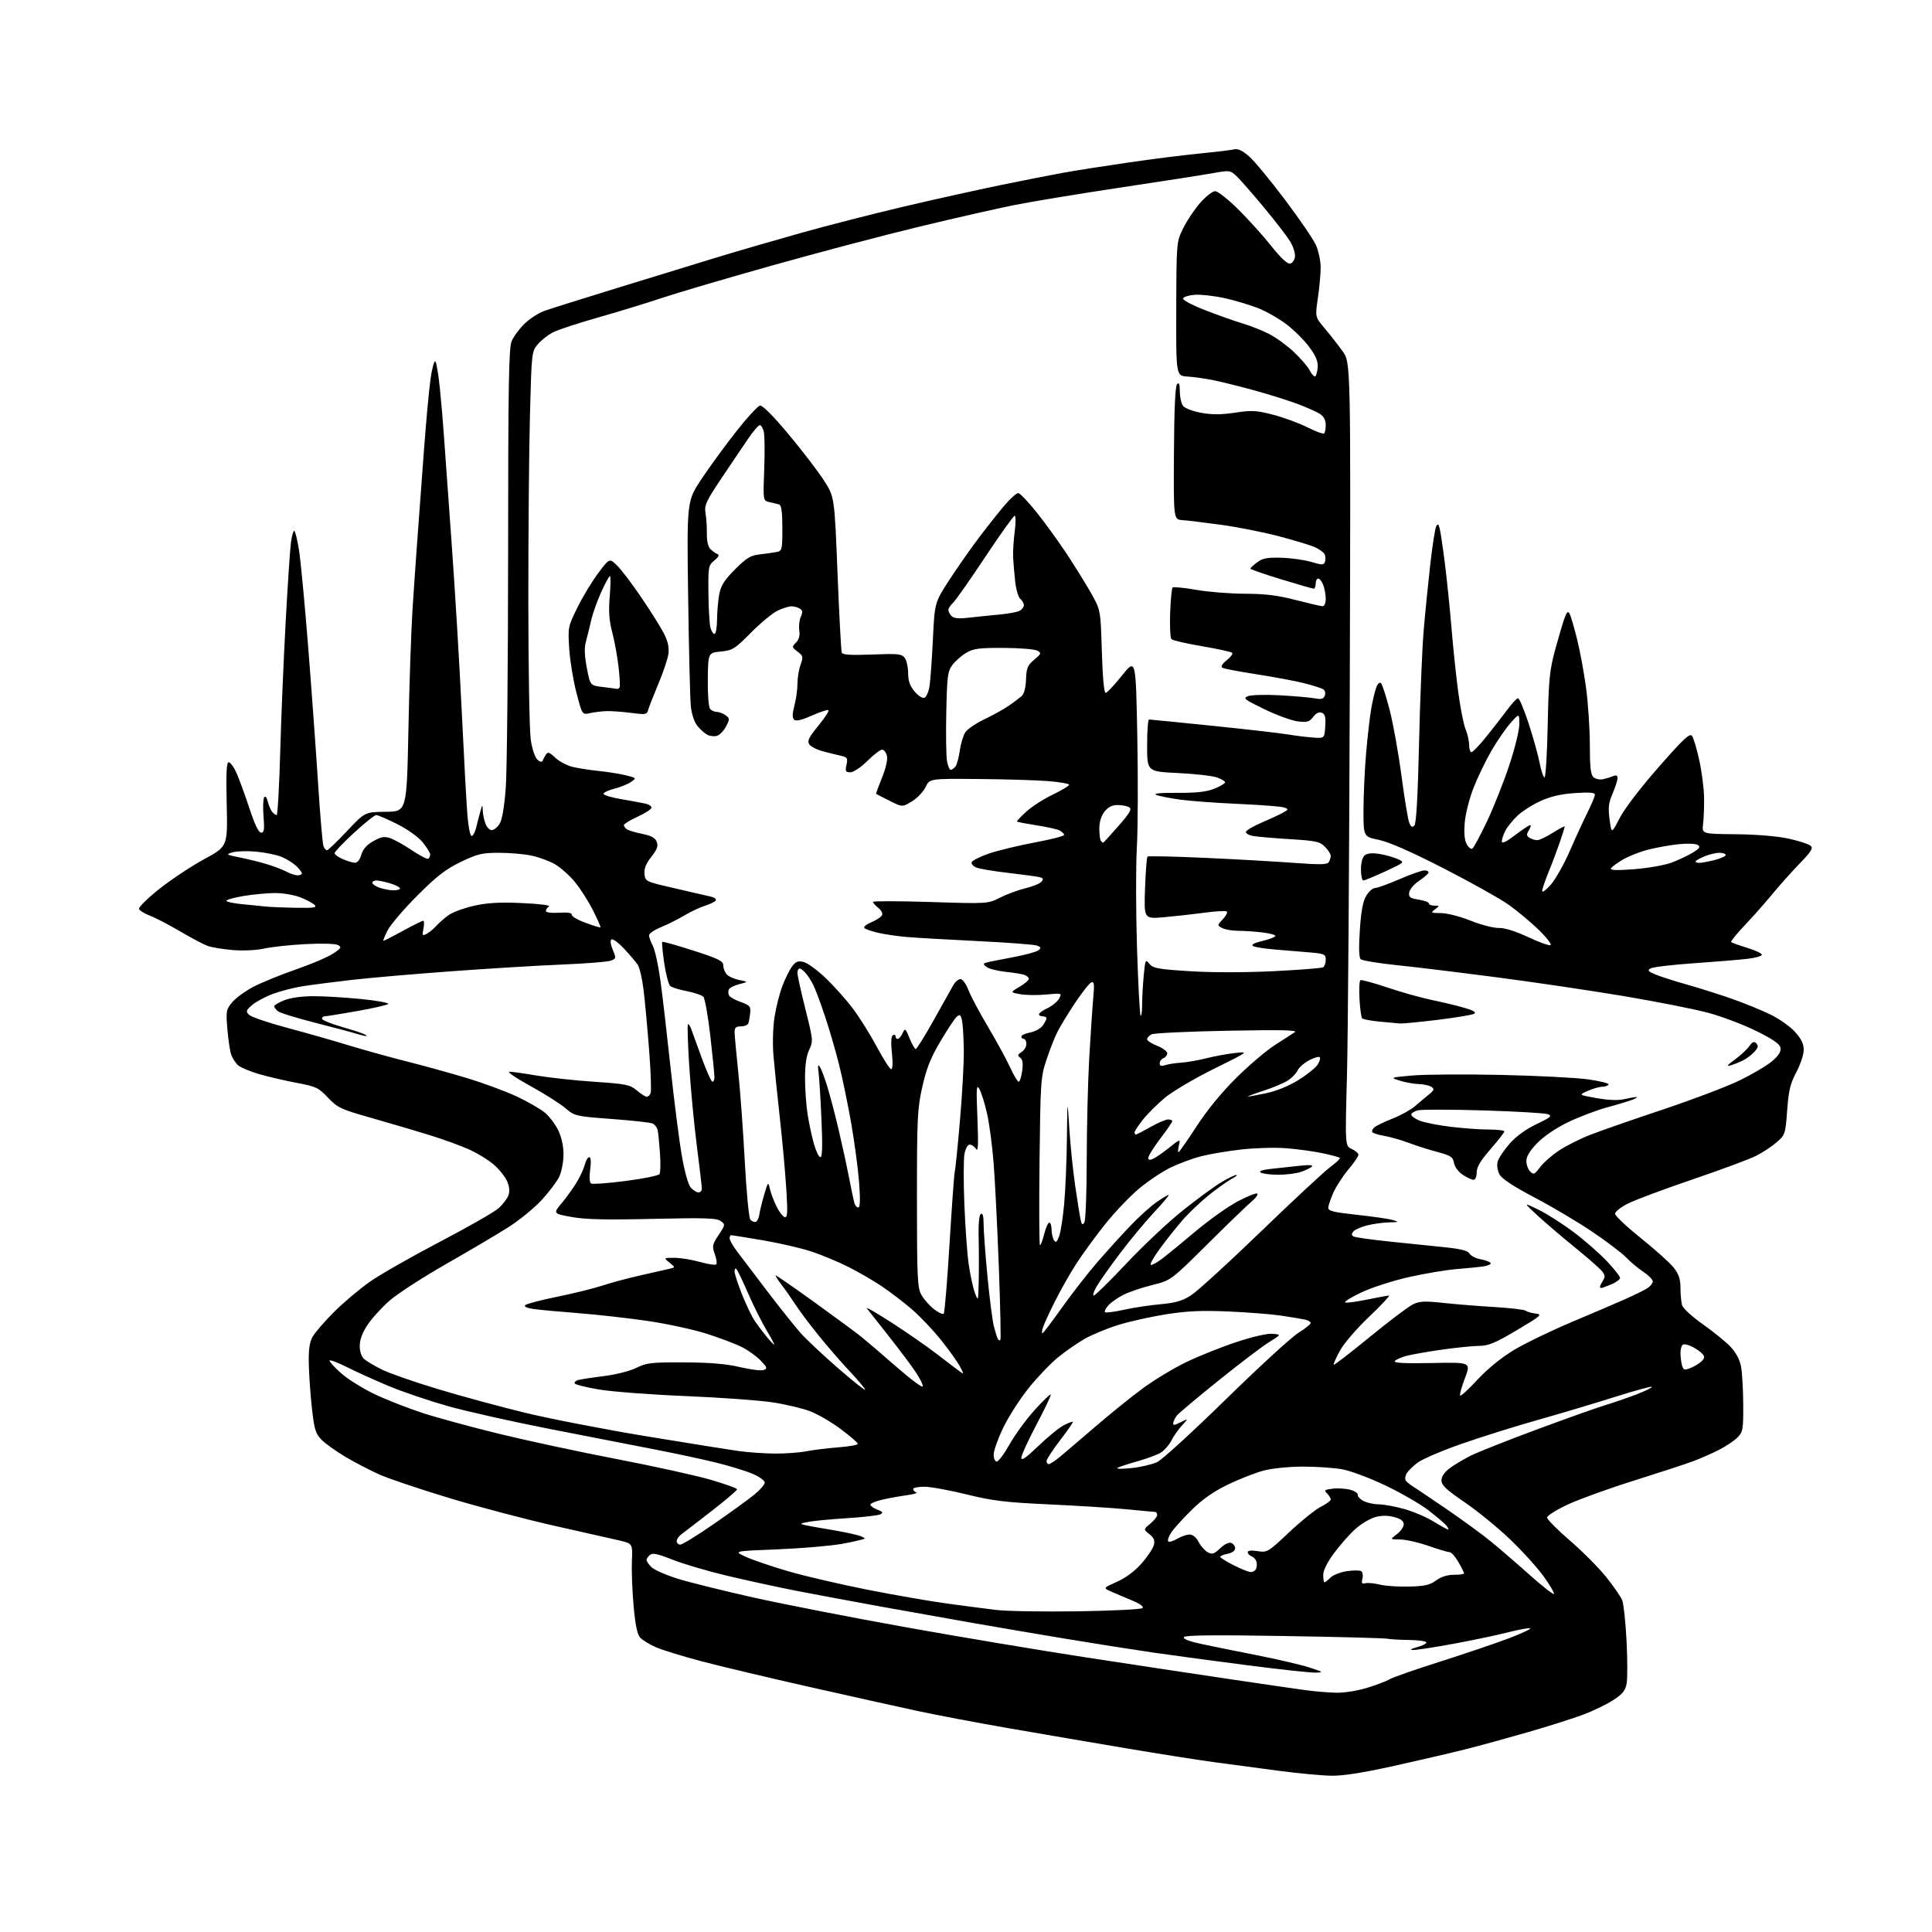 <?xml version="1.0" encoding="UTF-8" standalone="no"?>
<svg 
  version="1.1" 
  xmlns="http://www.w3.org/2000/svg" 
  xmlns:xlink="http://www.w3.org/1999/xlink" 
  xmlns:svg="http://www.w3.org/2000/svg"
  xmlns:rdf="http://www.w3.org/1999/02/22-rdf-syntax-ns#"
  xmlns:cc="http://creativecommons.org/ns#"
  xmlns:dc="http://purl.org/dc/elements/1.1/"
  viewBox="0 0 768 768"
  width="768"
  height="768"
>
<style>svg {background-color: white; }</style>"
<path stroke="none" fill="black" fill-rule="evenodd" d="M529.26,705.88C525.54,705.82 516.20,704.95 508.50,703.94C500.80,702.93 489.10,701.37 482.50,700.47C475.90,699.57 460.15,697.09 447.50,694.95C434.85,692.82 414.15,689.28 401.50,687.09C388.85,684.90 372.20,681.75 364.50,680.09C356.80,678.43 337.45,674.12 321.50,670.52C305.55,666.92 286.47,662.38 279.09,660.44C271.72,658.51 263.54,656.00 260.91,654.87C258.29,653.74 255.40,651.99 254.49,650.99C253.33,649.71 252.54,645.93 251.86,638.33C251.33,632.37 251.03,624.37 251.19,620.55C251.50,613.60 251.50,613.60 246.00,612.31C242.97,611.60 231.50,609.01 220.50,606.55C209.50,604.09 190.82,599.17 179.00,595.62C167.18,592.06 154.45,587.78 150.73,586.11C147.01,584.44 140.90,581.25 137.16,579.03C133.42,576.80 129.17,573.74 127.71,572.22C125.44,569.85 124.91,568.07 124.01,559.98C123.43,554.76 122.86,546.90 122.76,542.50C122.61,536.70 123.01,533.68 124.19,531.50C125.09,529.85 128.90,525.42 132.66,521.65C136.42,517.88 142.88,512.43 147.00,509.53C151.12,506.64 163.72,499.46 175.00,493.56C186.28,487.67 196.78,481.64 198.35,480.17C199.92,478.70 201.60,476.47 202.09,475.20C202.69,473.67 202.54,471.83 201.64,469.69C200.90,467.92 198.56,464.94 196.43,463.07C194.30,461.20 189.85,458.45 186.53,456.95C183.21,455.45 176.00,452.83 170.50,451.14C165.00,449.44 154.65,446.40 147.50,444.36C135.47,440.95 134.19,440.35 130.38,436.34C126.58,432.34 125.62,431.89 117.88,430.44C113.27,429.58 106.48,427.99 102.79,426.91C99.10,425.83 95.35,424.21 94.46,423.31C93.56,422.42 92.43,420.63 91.94,419.34C91.45,418.05 90.75,413.49 90.40,409.22C89.78,401.87 89.89,401.29 92.32,398.39C93.74,396.71 97.51,393.96 100.70,392.28C103.89,390.61 111.45,387.52 117.50,385.42C123.55,383.33 130.22,380.50 132.31,379.13C135.63,376.97 135.90,376.52 134.40,375.68C133.40,375.12 128.02,374.96 121.59,375.29C115.49,375.60 108.04,376.40 105.04,377.06C101.80,377.77 96.65,378.01 92.41,377.65C88.48,377.32 83.96,376.56 82.38,375.96C80.79,375.36 75.92,372.77 71.53,370.19C67.15,367.61 61.79,364.82 59.62,364.00C57.44,363.18 55.48,361.96 55.26,361.29C55.04,360.63 58.72,357.03 63.43,353.29C68.14,349.56 76.16,344.24 81.25,341.49C90.50,336.47 90.50,336.47 90.12,319.74C89.83,307.30 90.04,303.00 90.91,303.00C91.57,303.00 92.96,304.91 94.01,307.25C95.06,309.59 97.36,315.89 99.12,321.25C101.25,327.73 102.82,331.00 103.80,331.00C105.00,331.00 105.18,329.81 104.76,324.61C104.48,321.09 104.58,317.68 104.99,317.01C105.47,316.24 105.99,316.83 106.45,318.65C106.84,320.21 107.63,322.05 108.20,322.74C108.78,323.43 109.57,324.00 109.97,324.00C110.36,324.00 111.00,312.86 111.38,299.25C111.75,285.64 112.73,262.35 113.54,247.50C114.35,232.65 115.29,218.36 115.64,215.75C115.98,213.14 116.57,211.00 116.95,211.00C117.33,211.00 118.19,214.49 118.87,218.75C119.54,223.01 121.19,240.45 122.53,257.50C123.88,274.55 125.64,298.88 126.45,311.58C127.27,324.27 128.22,335.41 128.57,336.33C128.93,337.25 129.56,338.00 129.98,338.00C130.41,338.00 133.97,334.58 137.90,330.40C145.05,322.79 145.05,322.79 153.37,322.70C161.69,322.61 161.69,322.61 162.35,290.06C162.71,272.15 163.44,250.75 163.97,242.50C164.49,234.25 165.38,221.43 165.94,214.00C166.50,206.57 167.65,191.05 168.49,179.50C169.34,167.95 170.53,154.98 171.14,150.68C171.75,146.37 172.61,143.22 173.06,143.68C173.50,144.13 174.32,149.00 174.87,154.50C175.43,160.00 176.14,168.32 176.45,173.00C176.77,177.68 178.14,196.80 179.50,215.50C180.86,234.20 182.68,264.48 183.55,282.79C184.43,301.10 185.44,319.77 185.82,324.29C186.20,328.85 186.94,332.42 187.50,332.33C188.05,332.23 188.84,330.77 189.25,329.08C189.66,327.38 190.40,324.54 190.90,322.75C191.75,319.65 191.80,319.63 191.90,322.18C191.95,323.66 192.44,326.02 192.98,327.43C193.51,328.85 194.63,330.00 195.45,330.00C196.28,330.00 197.67,328.91 198.54,327.58C199.58,326.00 200.43,321.11 201.04,313.33C201.54,306.83 201.96,264.92 201.98,220.22C202.00,153.40 202.25,138.35 203.38,135.63C204.14,133.82 206.44,130.70 208.49,128.70C210.55,126.71 214.09,124.41 216.36,123.60C218.64,122.78 231.75,118.66 245.50,114.43C259.25,110.20 277.02,104.75 285.00,102.31C292.98,99.88 308.08,95.49 318.57,92.55C329.05,89.61 347.28,84.94 359.07,82.17C370.85,79.40 388.15,75.56 397.50,73.63C406.85,71.70 418.32,69.44 423.00,68.61C427.68,67.77 439.15,65.97 448.50,64.61C457.85,63.24 470.68,61.63 477.00,61.02C483.32,60.40 489.46,59.67 490.63,59.37C492.10,59.01 493.91,59.86 496.53,62.16C498.61,63.98 505.00,71.70 510.73,79.31C516.47,86.92 522.02,95.03 523.06,97.32C524.10,99.62 524.97,103.62 524.98,106.21C524.99,108.80 524.50,114.31 523.88,118.46C522.76,126.00 522.76,126.00 526.63,130.58C528.76,133.09 531.95,137.18 533.72,139.65C536.95,144.14 536.95,144.14 536.56,272.32C536.35,342.82 535.84,412.88 535.43,428.02C534.69,455.54 534.69,455.54 537.35,456.75C538.81,457.41 540.00,458.45 540.00,459.05C540.00,459.65 538.23,462.25 536.06,464.82C533.89,467.39 531.20,471.52 530.08,474.00C528.96,476.48 528.03,479.22 528.02,480.09C528.00,481.39 530.13,481.91 539.41,482.91C545.68,483.58 552.10,484.51 553.66,484.98C556.28,485.76 556.17,485.83 552.19,485.91C549.82,485.96 545.90,486.50 543.47,487.11C541.05,487.72 538.58,488.81 537.98,489.52C537.21,490.45 537.21,491.01 538.00,491.50C538.60,491.87 545.26,492.81 552.80,493.58C560.33,494.35 570.28,495.38 574.89,495.86C580.82,496.49 583.54,497.21 584.17,498.34C584.66,499.21 586.62,500.21 588.54,500.57C590.45,500.93 592.25,501.60 592.54,502.06C592.82,502.52 591.58,503.12 589.78,503.40C587.98,503.67 583.19,504.15 579.13,504.47C575.08,504.78 566.55,506.21 560.17,507.64C553.68,509.09 545.27,511.81 541.07,513.80C536.95,515.76 534.11,517.54 534.77,517.76C535.43,517.98 539.39,517.44 543.59,516.58C547.78,515.71 551.64,515.00 552.16,515.00C552.68,515.00 549.12,518.79 544.25,523.42C539.23,528.20 534.19,534.07 532.60,536.99C531.06,539.82 529.97,542.30 530.17,542.51C530.38,542.71 536.84,537.74 544.52,531.45C552.21,525.16 559.93,519.33 561.69,518.49C564.32,517.23 566.42,517.13 573.69,517.92C578.53,518.45 587.67,519.19 594.00,519.56C600.33,519.94 605.95,520.60 606.50,521.03C607.05,521.47 608.85,521.98 610.50,522.17C613.24,522.48 612.58,523.06 603.00,528.75C594.36,533.87 591.70,534.99 588.00,535.01C585.52,535.02 578.84,535.70 573.14,536.51C567.44,537.32 561.05,538.45 558.93,539.02C556.82,539.59 554.79,540.52 554.44,541.10C554.00,541.81 558.69,542.04 569.26,541.82C584.73,541.50 584.73,541.50 582.32,547.88C581.00,551.38 580.15,554.49 580.44,554.77C580.72,555.06 583.84,552.19 587.36,548.40C591.34,544.11 596.82,539.66 601.83,536.64C606.27,533.97 616.79,528.89 625.20,525.35C633.62,521.81 643.20,517.71 646.50,516.23C649.80,514.75 653.51,512.92 654.75,512.16C655.99,511.39 657.00,510.15 657.00,509.40C657.00,508.64 655.31,506.92 653.25,505.56C651.19,504.21 648.15,501.68 646.50,499.93C644.85,498.19 638.77,493.57 633.00,489.67C627.23,485.78 616.89,479.64 610.02,476.04C601.82,471.74 597.06,468.62 596.12,466.93C595.29,465.44 594.96,463.31 595.32,461.85C595.67,460.46 597.80,457.24 600.05,454.68C602.67,451.70 606.51,448.90 610.78,446.87C616.51,444.13 617.13,443.59 615.28,442.91C614.11,442.47 602.61,441.80 589.73,441.41C576.85,441.02 565.11,441.01 563.65,441.37C562.19,441.74 561.00,442.50 561.00,443.07C561.00,443.64 562.46,444.71 564.25,445.45C566.04,446.19 571.55,447.29 576.50,447.90C581.45,448.50 588.31,449.00 591.75,449.00C595.19,449.00 598.00,449.34 598.00,449.76C598.00,450.17 595.52,453.35 592.50,456.82C588.51,461.39 587.00,463.94 587.00,466.06C587.00,467.75 586.47,469.00 585.75,468.99C585.06,468.99 583.15,468.10 581.50,467.02C579.77,465.88 578.29,463.88 577.99,462.30C577.55,459.90 576.72,459.35 571.49,457.96C568.20,457.09 563.02,455.44 560.00,454.31C556.98,453.17 552.59,451.92 550.26,451.53C547.92,451.14 545.79,450.47 545.52,450.03C545.24,449.59 545.64,448.71 546.40,448.08C547.16,447.45 550.42,445.90 553.64,444.62C556.86,443.35 560.85,441.14 562.50,439.71C564.15,438.28 566.62,436.20 568.00,435.08C570.12,433.35 570.27,432.89 569.00,432.04C568.17,431.48 565.92,430.99 564.00,430.94C562.08,430.89 558.70,430.28 556.50,429.59C552.50,428.32 552.50,428.32 561.47,427.53C566.40,427.09 582.15,426.98 596.47,427.29C610.78,427.60 626.43,428.39 631.23,429.06C636.03,429.72 639.71,430.65 639.42,431.13C639.12,431.61 637.99,432.00 636.91,432.00C635.82,432.00 633.26,432.73 631.22,433.62C627.50,435.25 627.50,435.25 634.72,436.52C639.44,437.36 643.26,437.50 645.72,436.92C647.80,436.44 649.95,436.07 650.50,436.09C651.05,436.11 650.38,436.58 649.00,437.13C647.62,437.68 643.12,439.04 639.00,440.15C634.88,441.26 627.90,443.90 623.50,446.01C618.61,448.36 613.80,451.60 611.12,454.34C608.17,457.38 606.75,459.70 606.75,461.50C606.75,462.98 607.43,464.86 608.27,465.70C609.62,467.05 610.03,466.88 612.09,464.09C613.36,462.37 616.67,459.42 619.45,457.54C622.23,455.65 627.88,452.78 632.00,451.17C636.12,449.55 649.10,445.03 660.83,441.12C672.55,437.21 686.28,432.02 691.33,429.57C696.37,427.13 702.21,423.70 704.30,421.95C706.91,419.76 708.01,418.10 707.80,416.63C707.58,415.06 705.10,413.30 698.30,409.91C693.24,407.38 684.55,404.09 678.99,402.59C673.43,401.10 658.22,398.10 645.19,395.92C632.16,393.74 609.58,390.40 595.00,388.50C580.42,386.59 562.51,384.41 555.19,383.66C547.88,382.91 541.43,381.83 540.87,381.27C540.21,380.61 540.10,376.48 540.56,369.67C541.06,362.11 541.80,358.22 543.12,356.05C544.14,354.37 545.70,353.00 546.58,353.00C547.47,353.00 551.83,351.42 556.28,349.50C560.72,347.57 565.21,346.00 566.26,346.00C567.31,346.00 568.02,346.42 567.83,346.94C567.65,347.46 565.92,348.93 564.00,350.22C562.08,351.51 560.36,353.56 560.18,354.76C559.91,356.63 560.47,357.05 563.93,357.61C566.17,357.96 568.00,358.65 568.00,359.13C568.00,359.61 568.99,360.00 570.19,360.00C572.33,360.00 572.34,360.03 570.44,361.47C568.64,362.83 568.81,362.94 572.83,362.97C575.24,362.99 580.48,364.33 584.64,365.99C588.74,367.64 593.77,368.94 595.80,368.88C598.14,368.82 602.38,370.14 607.32,372.45C611.62,374.47 615.67,375.94 616.32,375.72C616.97,375.51 614.92,372.81 611.78,369.73C608.63,366.66 603.23,362.14 599.78,359.69C596.32,357.25 584.67,350.72 573.87,345.19C560.90,338.54 552.16,334.70 548.12,333.86C542.00,332.60 542.00,332.60 542.01,322.05C542.02,316.25 542.48,306.10 543.04,299.50C543.61,292.90 544.53,284.87 545.09,281.65C545.66,278.44 546.56,274.65 547.10,273.24C547.68,271.70 548.44,271.04 548.98,271.59C549.48,272.09 551.02,276.86 552.40,282.19C553.78,287.52 555.89,299.22 557.08,308.19C558.27,317.16 559.66,325.59 560.16,326.91C560.85,328.72 561.36,329.04 562.22,328.18C562.99,327.41 563.60,316.85 564.10,295.27C564.50,277.80 565.33,257.65 565.94,250.50C566.55,243.35 567.75,231.45 568.59,224.04C569.44,216.64 570.49,209.95 570.93,209.17C571.53,208.09 571.86,208.32 572.31,210.12C572.64,211.43 573.57,217.68 574.37,224.00C575.17,230.32 576.34,241.80 576.98,249.50C577.61,257.20 578.82,268.67 579.65,274.98C580.49,281.30 581.81,287.99 582.58,289.86C583.36,291.72 584.00,294.54 584.00,296.12C584.00,297.70 584.42,299.00 584.94,299.00C585.46,299.00 588.14,296.19 590.91,292.75C593.68,289.31 597.42,284.50 599.23,282.06C601.03,279.62 602.92,277.60 603.43,277.56C603.94,277.53 605.83,282.00 607.63,287.50C609.43,293.00 611.41,300.09 612.02,303.25C612.64,306.41 613.51,309.00 613.97,309.00C614.43,309.00 615.00,299.66 615.24,288.25C615.63,269.87 615.98,266.41 618.28,257.98C619.71,252.75 621.38,247.12 622.01,245.48C622.89,243.15 623.32,242.83 623.96,244.00C624.41,244.82 625.74,249.38 626.92,254.12C628.10,258.87 629.72,267.64 630.51,273.62C631.31,279.61 631.97,289.73 631.98,296.13C632.00,305.21 632.33,308.03 633.49,309.00C634.32,309.68 636.00,310.02 637.24,309.75C638.48,309.48 640.29,308.93 641.25,308.52C642.47,308.01 643.00,308.25 643.00,309.31C643.00,310.15 642.12,312.90 641.04,315.42C639.44,319.15 639.21,321.07 639.84,325.75C640.60,331.50 640.60,331.50 643.84,325.20C645.74,321.51 652.12,313.16 659.29,304.99C669.23,293.66 671.71,291.34 672.60,292.53C673.21,293.33 674.51,297.70 675.50,302.24C676.49,306.78 677.34,313.43 677.40,317.00C677.45,320.57 677.28,325.30 677.00,327.50C676.51,331.50 676.51,331.50 690.00,331.62C698.14,331.70 706.42,332.38 710.86,333.34C714.91,334.22 718.87,335.48 719.67,336.14C720.88,337.14 720.17,338.31 715.25,343.42C712.02,346.76 707.17,352.20 704.46,355.50C701.76,358.80 696.87,364.31 693.61,367.75C690.35,371.19 687.89,374.22 688.16,374.49C688.42,374.75 691.25,375.76 694.43,376.74C697.62,377.71 700.29,378.95 700.37,379.50C700.44,380.05 697.80,380.80 694.50,381.17C691.20,381.54 681.60,382.33 673.16,382.92C664.73,383.51 657.08,384.42 656.16,384.94C654.77,385.73 655.07,386.12 658.04,387.36C659.99,388.18 665.64,389.99 670.61,391.39C675.58,392.79 683.66,395.35 688.57,397.08C693.48,398.81 700.33,401.61 703.80,403.30C707.26,404.98 711.65,408.08 713.55,410.19C716.04,412.94 717.00,414.94 717.00,417.36C717.00,419.21 715.68,423.19 714.07,426.21C711.67,430.71 711.02,433.43 710.43,441.36C709.74,450.74 709.62,451.13 706.32,454.02C704.46,455.66 700.76,458.10 698.11,459.44C695.46,460.78 684.07,465.02 672.79,468.85C661.51,472.69 649.96,477.00 647.14,478.43C644.31,479.86 642.00,481.69 642.00,482.49C642.00,483.29 646.65,487.67 652.33,492.22C658.01,496.78 663.86,502.03 665.33,503.91C667.33,506.47 668.00,508.47 668.01,511.91C668.02,514.43 668.30,517.51 668.63,518.75C668.97,520.04 672.49,523.30 676.87,526.39C681.06,529.35 686.02,533.37 687.87,535.31C690.03,537.58 691.54,540.39 692.08,543.17C692.54,545.55 692.93,552.36 692.96,558.30C693.00,568.35 692.84,569.25 690.63,571.46C689.32,572.77 685.96,575.00 683.15,576.43C680.34,577.85 675.67,579.89 672.77,580.96C669.87,582.04 659.45,585.44 649.62,588.53C639.78,591.61 627.97,595.88 623.37,598.00C618.77,600.13 615.00,602.49 615.00,603.24C615.00,603.99 619.03,608.06 623.95,612.30C628.88,616.53 635.38,623.05 638.40,626.79C641.42,630.53 644.34,634.77 644.89,636.20C645.43,637.64 646.19,644.87 646.58,652.27C646.96,659.66 646.98,667.32 646.61,669.27C646.08,672.10 644.96,673.46 641.19,675.88C638.58,677.55 633.31,680.11 629.47,681.55C625.64,683.00 615.75,686.14 607.50,688.53C599.25,690.91 588.00,694.00 582.50,695.38C577.00,696.76 564.29,699.72 554.26,701.95C541.87,704.70 533.84,705.96 529.26,705.88zM531.14,672.88C534.39,672.95 539.67,672.11 543.58,670.90C547.31,669.75 551.30,668.23 552.43,667.51C553.57,666.80 562.60,663.65 572.50,660.51C582.40,657.36 594.74,653.18 599.91,651.20C605.09,649.23 608.85,647.45 608.27,647.26C607.69,647.06 603.68,647.80 599.36,648.90C595.03,650.01 585.28,652.05 577.68,653.45C570.08,654.85 562.88,655.95 561.68,655.90C560.29,655.83 560.85,655.43 563.25,654.80C565.31,654.25 567.00,653.40 567.00,652.90C567.00,652.41 563.96,651.97 560.25,651.92C556.54,651.88 552.60,651.65 551.50,651.42C550.40,651.18 531.91,650.69 510.41,650.34C482.73,649.88 471.12,650.00 470.64,650.77C470.21,651.47 472.56,652.42 477.24,653.43C481.23,654.30 491.25,656.33 499.50,657.95C507.75,659.58 517.20,661.78 520.50,662.85C526.08,664.66 526.25,664.81 522.97,664.90C521.03,664.96 508.88,663.64 495.97,661.98C483.06,660.32 466.20,658.05 458.50,656.93C450.80,655.81 435.27,653.37 424.00,651.50C412.73,649.63 395.85,646.76 386.50,645.12C377.15,643.48 360.50,640.51 349.50,638.52C338.50,636.52 323.65,633.75 316.50,632.36C309.35,630.96 297.06,628.29 289.19,626.42C281.32,624.55 271.48,621.66 267.32,619.99C261.49,617.66 259.43,617.22 258.38,618.10C257.62,618.73 257.00,619.64 257.00,620.12C257.00,620.61 257.87,621.87 258.94,622.94C260.00,624.00 264.59,626.05 269.14,627.48C273.69,628.92 287.33,632.31 299.45,635.02C311.58,637.73 339.05,643.09 360.50,646.93C381.95,650.77 414.12,656.15 432.00,658.89C449.88,661.63 475.30,665.47 488.50,667.43C501.70,669.39 515.42,671.39 519.00,671.87C522.58,672.36 528.04,672.81 531.14,672.88zM428.37,640.52C442.05,640.32 453.66,639.74 454.17,639.23C454.75,638.65 453.09,637.46 449.80,636.11C446.89,634.91 443.15,633.32 441.50,632.58C438.50,631.24 438.50,631.24 444.03,628.77C447.52,627.21 451.13,624.52 453.80,621.48C456.14,618.83 458.32,615.55 458.67,614.20C459.14,612.33 458.70,611.27 456.89,609.84C454.50,607.97 454.50,607.97 457.25,605.70C458.76,604.45 460.00,602.88 460.00,602.21C460.00,601.55 459.60,601.00 459.11,601.00C458.61,601.00 453.78,600.55 448.36,600.01C442.94,599.46 429.05,598.58 417.50,598.04C399.57,597.22 394.70,596.63 384.19,594.04C377.42,592.37 369.88,591.00 367.44,591.00C365.00,591.00 363.00,591.41 363.00,591.92C363.00,592.42 363.56,593.02 364.25,593.26C364.94,593.49 363.25,593.99 360.50,594.37C357.75,594.75 353.36,595.54 350.75,596.13C348.14,596.72 346.00,597.62 346.00,598.12C346.00,598.63 347.24,599.52 348.75,600.10C350.92,600.92 351.18,601.31 350.00,601.95C349.18,602.40 343.32,603.09 337.00,603.48C330.68,603.88 323.70,604.53 321.50,604.94C317.98,605.59 317.80,605.75 320.00,606.25C321.38,606.57 325.65,607.34 329.50,607.96C333.35,608.59 338.23,609.56 340.35,610.12C342.47,610.67 343.98,611.36 343.70,611.63C343.43,611.90 339.45,612.82 334.85,613.67C330.26,614.51 318.62,615.51 309.00,615.89C291.50,616.58 291.50,616.58 296.50,618.87C299.25,620.13 306.90,622.73 313.50,624.65C320.10,626.56 334.27,629.85 345.00,631.97C355.73,634.08 369.90,636.54 376.50,637.44C383.10,638.34 391.88,639.48 396.00,639.98C400.12,640.48 414.69,640.72 428.37,640.52zM617.70,633.63C618.00,633.33 616.22,630.26 613.74,626.80C611.27,623.33 605.25,616.67 600.37,612.00C595.49,607.32 587.34,600.66 582.25,597.19C574.91,592.19 573.00,590.39 573.00,588.50C573.00,586.96 574.17,585.23 576.25,583.66C578.04,582.32 581.83,580.06 584.68,578.63C587.54,577.20 599.52,572.46 611.33,568.09C623.13,563.72 635.19,559.43 638.14,558.56C641.09,557.68 646.56,555.80 650.31,554.38C654.05,552.95 656.89,551.56 656.62,551.29C656.35,551.02 649.69,552.84 641.82,555.34C633.94,557.83 620.30,561.91 611.50,564.39C602.70,566.87 589.05,571.14 581.17,573.89C573.29,576.63 565.31,580.05 563.44,581.48C561.56,582.91 559.60,584.87 559.08,585.84C558.56,586.81 558.45,588.03 558.82,588.55C559.19,589.07 560.22,589.95 561.11,590.50C561.99,591.05 568.11,595.18 574.71,599.67C581.31,604.17 589.59,610.22 593.11,613.13C596.62,616.03 603.48,621.95 608.33,626.29C613.19,630.62 617.41,633.92 617.70,633.63zM560.17,630.69C566.35,630.53 568.43,630.06 570.88,628.25C572.85,626.79 575.34,626.00 577.96,626.00C580.18,626.00 582.00,625.75 582.00,625.45C582.00,625.14 580.99,623.12 579.75,620.96C578.51,618.79 576.93,617.01 576.23,617.01C575.53,617.00 571.74,615.88 567.81,614.50C563.87,613.12 558.82,611.99 556.58,611.97C552.50,611.94 552.50,611.94 555.25,609.88C556.76,608.76 558.00,606.99 558.00,605.96C558.00,604.63 556.89,603.78 554.22,603.06C551.63,602.36 549.24,602.37 546.65,603.09C544.56,603.66 541.01,605.79 538.76,607.82C536.50,609.84 532.71,614.14 530.33,617.36C527.57,621.09 526.00,624.27 526.00,626.11C526.00,627.70 526.23,629.00 526.50,629.00C526.77,629.00 527.84,628.16 528.87,627.13C529.89,626.11 532.82,624.95 535.36,624.57C537.91,624.19 540.48,624.18 541.08,624.55C541.67,624.92 541.90,626.25 541.59,627.51C541.13,629.34 541.36,629.72 542.75,629.36C543.71,629.11 546.30,629.36 548.50,629.90C550.70,630.45 555.95,630.80 560.17,630.69zM497.14,624.91C498.05,624.96 499.05,624.33 499.36,623.50C499.68,622.67 499.69,621.36 499.39,620.58C499.09,619.79 498.21,618.91 497.42,618.61C496.64,618.31 496.00,617.59 496.00,617.02C496.00,616.37 497.46,616.21 499.91,616.60C503.72,617.21 504.05,617.02 512.42,609.13C517.15,604.67 522.82,600.11 525.01,598.99C527.21,597.87 529.00,596.55 529.00,596.05C529.00,595.55 528.34,594.48 527.53,593.68C526.25,592.39 526.52,592.16 529.78,591.77C531.83,591.52 534.96,591.72 536.74,592.20C538.52,592.69 539.87,593.59 539.74,594.21C539.61,594.83 540.62,595.93 542.00,596.65C543.38,597.38 546.08,597.98 548.02,597.99C549.96,597.99 554.51,598.82 558.13,599.83C561.75,600.83 567.03,603.08 569.87,604.83C572.71,606.57 575.30,608.00 575.64,608.00C575.97,608.00 575.65,607.28 574.92,606.40C574.19,605.52 570.98,602.79 567.79,600.34C564.60,597.89 556.93,593.46 550.75,590.51C544.56,587.55 536.83,584.65 533.57,584.07C530.30,583.48 523.31,583.00 518.03,583.00C512.60,583.00 505.82,583.67 502.46,584.54C499.18,585.39 492.77,587.89 488.21,590.09C482.38,592.91 478.05,595.94 473.62,600.30C470.16,603.71 466.52,607.75 465.53,609.28C464.54,610.81 464.03,612.36 464.40,612.73C464.76,613.10 466.35,612.63 467.94,611.70C469.52,610.76 471.74,610.00 472.88,610.00C474.16,610.00 475.53,611.13 476.48,612.97C477.33,614.60 478.96,616.44 480.11,617.06C481.87,618.00 482.65,617.75 485.04,615.46C486.75,613.82 488.50,612.98 489.44,613.34C490.30,613.67 491.00,614.64 491.00,615.49C491.00,616.42 489.79,617.29 488.00,617.65C486.35,617.98 485.03,618.53 485.06,618.88C485.09,619.22 487.45,620.70 490.31,622.16C493.16,623.62 496.24,624.86 497.14,624.91zM270.45,614.00C271.24,614.00 277.20,610.33 283.70,605.84C290.19,601.35 297.41,596.12 299.75,594.22C302.09,592.32 304.00,590.12 304.00,589.34C304.00,588.57 301.86,587.01 299.25,585.89C296.64,584.77 290.23,582.79 285.00,581.49C279.77,580.19 268.52,577.77 260.00,576.12C251.47,574.47 232.57,570.78 218.00,567.93C203.43,565.07 185.43,561.03 178.00,558.94C170.57,556.84 160.04,553.27 154.58,550.99C149.13,548.72 141.59,545.31 137.83,543.41C134.07,541.52 131.00,540.39 131.00,540.90C131.00,541.41 133.13,543.71 135.74,546.00C138.34,548.29 144.23,551.96 148.83,554.16C153.42,556.35 161.91,559.69 167.68,561.58C173.46,563.48 187.26,567.24 198.35,569.95C209.43,572.66 230.43,577.17 245.00,579.97C259.57,582.77 276.34,586.46 282.25,588.16C288.16,589.87 293.00,591.60 293.00,592.02C293.00,592.44 288.45,596.32 282.89,600.64C277.33,604.96 271.93,609.12 270.89,609.87C269.85,610.63 269.00,611.86 269.00,612.62C269.00,613.38 269.65,614.00 270.45,614.00zM450.00,583.56C453.57,583.17 458.07,582.11 460.00,581.20C461.93,580.29 474.24,569.04 487.37,556.19C500.50,543.34 513.44,531.48 516.12,529.83C518.80,528.18 521.00,526.43 521.00,525.93C521.00,525.44 519.99,524.82 518.75,524.56C517.51,524.29 513.35,523.60 509.50,523.01C505.65,522.43 496.20,521.68 488.50,521.34C477.71,520.87 471.98,521.13 463.50,522.46C457.45,523.42 448.90,525.32 444.50,526.70C440.10,528.07 434.14,530.53 431.26,532.17C428.37,533.80 423.58,537.12 420.61,539.54C417.64,541.96 412.40,547.44 408.95,551.72C405.51,556.00 400.96,563.08 398.84,567.45C396.73,571.82 395.00,576.66 395.00,578.20C395.00,579.79 395.54,580.99 396.25,580.98C396.94,580.96 399.24,577.87 401.36,574.09C403.48,570.32 407.92,564.24 411.23,560.57C414.54,556.91 417.44,554.11 417.68,554.35C417.92,554.59 415.39,559.93 412.06,566.23C408.73,572.52 406.00,578.49 406.00,579.50C406.00,580.81 407.91,579.48 412.75,574.82C416.46,571.23 421.00,567.53 422.84,566.58C424.68,565.63 426.32,565.00 426.49,565.18C426.66,565.35 424.38,568.65 421.43,572.50C418.48,576.35 416.05,580.06 416.03,580.75C416.01,581.44 416.42,582.00 416.92,582.00C417.43,582.00 419.34,580.76 421.17,579.25C422.99,577.74 429.35,572.32 435.29,567.21C441.23,562.10 449.78,555.20 454.29,551.88C458.81,548.56 466.55,543.88 471.50,541.49C476.45,539.09 485.41,535.50 491.42,533.51C497.89,531.37 503.76,530.02 505.85,530.20C509.36,530.50 509.36,530.50 504.43,533.56C501.72,535.24 492.70,542.08 484.40,548.77C476.09,555.46 468.69,561.67 467.94,562.57C467.20,563.47 466.50,564.82 466.39,565.58C466.22,566.69 466.79,566.65 469.34,565.36C472.50,563.76 472.50,563.76 469.86,566.63C468.41,568.21 466.52,570.90 465.67,572.60C464.81,574.31 462.99,576.43 461.62,577.33C460.26,578.22 455.89,579.85 451.93,580.95C447.96,582.05 444.44,583.25 444.11,583.61C443.77,583.97 446.43,583.95 450.00,583.56zM308.00,577.82C312.12,577.85 317.75,577.44 320.50,576.91C323.25,576.37 328.99,575.67 333.25,575.34C337.51,575.01 341.00,574.39 341.00,573.95C341.00,573.52 337.99,570.90 334.30,568.14C330.62,565.38 325.10,562.17 322.05,561.00C319.00,559.83 312.23,558.23 307.00,557.44C301.77,556.65 286.25,555.53 272.50,554.96C258.75,554.39 243.34,553.22 238.25,552.37C233.17,551.51 228.77,550.44 228.49,549.98C228.20,549.52 228.76,548.90 229.74,548.61C230.71,548.32 235.29,547.61 239.92,547.04C244.74,546.45 250.30,545.05 252.92,543.76C257.06,541.72 258.89,541.51 272.00,541.57C282.32,541.62 288.71,542.16 294.18,543.45C298.41,544.45 302.64,544.97 303.59,544.60C305.11,544.02 304.97,543.57 302.41,540.88C300.81,539.19 297.48,536.78 295.00,535.53C292.52,534.27 286.22,531.87 280.98,530.20C275.74,528.52 265.17,526.23 257.48,525.10C249.79,523.98 237.43,522.58 230.00,522.01C222.57,521.44 214.55,520.69 212.17,520.36C209.47,519.98 208.20,519.40 208.79,518.81C209.31,518.29 215.00,516.80 221.44,515.49C227.88,514.18 235.92,512.20 239.32,511.08C242.72,509.96 249.55,508.12 254.50,507.00C259.45,505.87 264.62,504.70 266.00,504.39C268.50,503.83 268.50,503.83 266.14,501.92C263.78,500.00 263.78,500.00 268.07,500.00C270.44,500.00 275.00,500.74 278.21,501.64C281.43,502.54 284.35,502.98 284.72,502.61C285.08,502.25 284.83,500.41 284.14,498.52C283.01,495.38 283.13,494.75 285.66,490.94C288.35,486.88 288.37,486.74 286.48,485.36C284.89,484.20 280.18,484.05 259.52,484.52C240.79,484.96 232.65,484.76 227.15,483.76C219.81,482.42 219.81,482.42 223.45,478.06C225.45,475.66 228.16,471.86 229.48,469.60C230.79,467.35 232.17,464.26 232.54,462.75C232.91,461.24 233.68,460.00 234.24,460.00C234.88,460.00 235.02,461.82 234.60,464.93C234.21,467.88 234.35,470.10 234.96,470.47C235.51,470.82 241.71,470.36 248.73,469.45C255.75,468.55 261.80,467.31 262.18,466.71C262.55,466.11 262.63,462.44 262.36,458.56C262.09,454.68 261.68,450.54 261.45,449.36C261.21,448.18 260.24,446.92 259.28,446.56C258.33,446.19 251.01,445.40 243.02,444.80C228.78,443.73 228.43,443.65 224.72,440.48C222.63,438.70 216.33,434.72 210.72,431.63C205.10,428.54 201.40,426.01 202.50,426.02C203.60,426.03 208.55,426.73 213.50,427.57C218.45,428.41 228.72,429.52 236.33,430.03C248.95,430.87 250.42,431.18 253.16,433.48C254.80,434.86 256.58,436.00 257.11,436.00C257.63,436.00 258.32,435.32 258.64,434.49C258.96,433.65 258.70,426.12 258.06,417.74C257.42,409.36 256.44,398.68 255.89,394.00C255.34,389.32 254.28,384.60 253.52,383.50C252.77,382.40 250.34,379.55 248.12,377.17C245.90,374.78 243.64,373.11 243.10,373.44C242.49,373.82 242.67,375.36 243.58,377.54C244.98,380.89 244.95,381.07 242.77,381.88C241.52,382.35 232.85,383.04 223.50,383.42C214.15,383.80 194.35,385.00 179.50,386.09C164.65,387.17 146.65,388.74 139.50,389.56C132.35,390.39 123.68,391.51 120.23,392.05C116.78,392.60 111.47,393.98 108.43,395.11C105.39,396.25 101.69,398.24 100.20,399.53C97.79,401.62 97.66,402.04 99.00,403.40C99.83,404.24 106.58,406.55 114.00,408.53C121.42,410.51 132.45,413.65 138.50,415.50C144.55,417.36 154.99,420.25 161.69,421.94C168.40,423.62 179.20,426.61 185.69,428.58C192.19,430.54 201.10,433.84 205.50,435.91C209.90,437.97 214.93,440.88 216.67,442.36C218.42,443.84 220.78,446.98 221.92,449.34C223.22,452.02 224.00,455.61 224.00,458.91C224.00,461.82 223.24,465.79 222.32,467.73C221.40,469.68 218.23,473.88 215.28,477.07C212.32,480.26 206.44,485.07 202.20,487.77C197.97,490.46 186.85,497.04 177.50,502.37C168.15,507.71 157.95,514.30 154.84,517.04C151.73,519.77 147.80,524.10 146.09,526.67C144.04,529.77 143.00,532.58 143.00,535.02C143.00,537.26 143.68,539.29 144.75,540.23C145.71,541.08 148.85,542.95 151.73,544.39C154.60,545.83 164.50,549.29 173.73,552.08C182.95,554.87 198.60,559.13 208.50,561.54C218.40,563.95 240.22,568.19 257.00,570.95C273.77,573.71 290.43,576.37 294.00,576.86C297.57,577.35 303.88,577.78 308.00,577.82zM343.88,552.45C344.10,552.23 341.41,548.99 337.89,545.25C334.38,541.52 328.62,534.88 325.11,530.49C321.59,526.11 317.56,520.72 316.15,518.51C314.73,516.31 312.28,512.81 310.70,510.75C309.12,508.69 308.08,507.00 308.38,507.00C308.68,507.00 315.58,511.78 323.71,517.63C331.85,523.48 340.34,529.74 342.58,531.56C344.83,533.38 351.12,538.76 356.55,543.52C361.99,548.28 366.60,551.71 366.79,551.13C366.99,550.54 365.69,547.92 363.91,545.28C362.14,542.65 357.31,536.23 353.18,531.00C349.06,525.77 345.19,520.87 344.60,520.11C344.01,519.34 348.47,521.91 354.51,525.81C360.55,529.72 368.59,535.29 372.36,538.20C376.14,541.12 380.13,544.16 381.25,544.96C383.24,546.40 383.25,546.38 381.66,543.31C380.77,541.59 377.42,536.88 374.21,532.85C370.99,528.81 365.69,523.21 362.43,520.42C359.17,517.62 353.80,513.52 350.50,511.30C347.20,509.09 341.25,505.64 337.28,503.64C333.31,501.64 326.79,498.91 322.78,497.57C318.78,496.22 310.05,494.20 303.39,493.06C296.73,491.93 290.99,491.00 290.64,491.00C290.29,491.00 290.01,491.56 290.03,492.25C290.05,492.94 291.29,495.16 292.78,497.18C294.28,499.20 299.74,506.40 304.92,513.18C310.09,519.96 316.14,527.52 318.35,530.00C320.56,532.48 327.12,538.63 332.92,543.68C338.73,548.73 343.66,552.68 343.88,552.45zM671.85,543.87C673.30,543.31 675.28,542.15 676.24,541.28C677.61,540.04 677.74,539.39 676.82,538.28C676.17,537.50 674.36,536.20 672.79,535.39C671.22,534.58 669.50,534.19 668.97,534.52C668.44,534.85 668.01,536.33 668.01,537.81C668.02,539.29 668.29,541.48 668.61,542.69C669.13,544.59 669.54,544.75 671.85,543.87zM307.77,534.49C307.91,534.39 306.53,531.80 304.69,528.74C302.85,525.68 299.60,519.20 297.48,514.34C295.36,509.48 293.26,505.07 292.81,504.55C292.34,504.00 292.00,504.36 292.00,505.38C292.00,506.36 293.36,510.56 295.02,514.70C296.68,518.85 299.01,523.65 300.21,525.37C301.40,527.09 303.53,529.89 304.94,531.59C306.35,533.30 307.62,534.60 307.77,534.49zM397.66,532.67C397.92,532.42 397.64,519.22 397.04,503.35C396.44,487.48 395.51,468.96 394.97,462.20C394.44,455.43 393.27,446.66 392.38,442.70C391.49,438.74 390.13,434.38 389.37,433.00C388.14,430.80 388.04,432.20 388.54,444.50C388.96,454.91 388.82,458.05 388.00,456.75C387.40,455.79 386.27,455.00 385.50,455.00C384.67,455.00 383.81,456.52 383.40,458.70C383.01,460.74 382.99,469.66 383.34,478.54C383.69,487.41 384.45,498.12 385.04,502.34C385.63,506.56 386.73,511.69 387.48,513.75C388.86,517.50 388.86,517.50 389.05,509.50C389.16,505.10 389.15,497.39 389.03,492.37C388.89,486.61 389.21,482.99 389.91,482.56C390.64,482.10 391.00,483.46 391.00,486.69C391.01,489.34 391.70,498.70 392.54,507.50C393.38,516.30 394.55,525.30 395.14,527.50C395.72,529.70 396.43,531.87 396.70,532.32C396.98,532.77 397.41,532.93 397.66,532.67zM414.39,530.00C414.67,530.00 418.13,525.46 422.06,519.91C425.99,514.37 432.39,506.15 436.28,501.66C440.17,497.17 446.09,490.65 449.43,487.17C452.77,483.68 457.38,479.52 459.68,477.92C461.98,476.31 464.17,475.00 464.55,475.00C464.93,475.00 462.38,478.06 458.87,481.80C455.37,485.54 449.29,492.85 445.36,498.05C441.43,503.25 437.22,509.19 436.01,511.25C434.80,513.31 434.25,515.00 434.79,515.00C435.33,515.00 441.22,509.20 447.89,502.12C454.55,495.04 464.75,485.47 470.56,480.87C476.36,476.27 483.22,471.27 485.81,469.76C488.39,468.25 490.95,467.03 491.50,467.05C492.05,467.07 491.15,467.80 489.50,468.68C487.85,469.56 483.75,472.49 480.38,475.20C477.02,477.91 472.27,482.47 469.82,485.32C467.38,488.17 463.45,493.12 461.10,496.33C458.75,499.53 457.09,502.42 457.42,502.75C457.75,503.08 459.75,502.03 461.87,500.42C463.99,498.82 470.09,493.83 475.42,489.34C480.76,484.85 488.28,479.53 492.13,477.50C495.99,475.47 499.45,474.12 499.82,474.49C500.20,474.86 499.15,476.29 497.50,477.66C495.85,479.03 487.98,486.63 480.00,494.55C465.50,508.96 465.50,508.96 458.00,510.83C453.88,511.85 448.70,513.62 446.50,514.74C444.30,515.87 441.64,517.74 440.59,518.90C439.54,520.06 438.94,521.28 439.27,521.60C439.59,521.93 442.93,521.51 446.68,520.67C450.43,519.84 456.98,518.84 461.24,518.46C467.23,517.92 469.98,517.13 473.41,514.95C475.85,513.41 488.35,501.99 501.19,489.59C514.04,477.19 526.47,465.63 528.82,463.90C531.17,462.17 532.87,460.54 532.60,460.27C532.33,460.00 529.27,459.17 525.80,458.44C522.34,457.70 515.90,456.81 511.50,456.45C507.10,456.09 499.02,456.31 493.53,456.93C488.05,457.55 480.85,458.76 477.53,459.61C474.22,460.46 468.80,462.45 465.50,464.03C462.20,465.61 456.50,469.40 452.83,472.46C449.17,475.51 443.04,481.95 439.21,486.76C435.38,491.57 430.23,498.65 427.75,502.50C425.28,506.35 421.45,513.10 419.26,517.50C417.06,521.90 414.95,526.51 414.56,527.75C414.18,528.99 414.10,530.00 414.39,530.00zM375.14,522.21C375.51,521.82 376.55,509.35 377.45,494.50C378.35,479.65 379.28,466.82 379.51,466.00C379.75,465.18 380.69,455.95 381.59,445.50C382.50,435.05 383.19,422.45 383.13,417.50C383.06,412.55 382.75,407.24 382.42,405.70C381.93,403.41 381.56,403.12 380.38,404.10C379.59,404.75 376.66,409.16 373.86,413.90C369.95,420.52 368.28,424.69 366.64,432.00C364.68,440.72 364.50,444.38 364.50,476.50C364.51,507.77 364.69,511.84 366.23,514.66C367.18,516.40 369.43,518.97 371.22,520.37C373.01,521.78 374.78,522.60 375.14,522.21zM636.53,512.00C636.24,512.00 636.00,511.77 636.00,511.49C636.00,511.20 636.54,510.10 637.21,509.04C638.20,507.45 638.07,506.73 636.46,504.92C635.38,503.72 630.45,499.44 625.50,495.42C620.55,491.39 614.02,485.81 611.00,483.01C605.50,477.91 605.50,477.91 611.62,480.90C614.99,482.55 621.29,486.57 625.62,489.84C629.95,493.10 635.86,498.27 638.75,501.33C641.64,504.38 644.00,507.38 644.00,507.99C644.00,508.60 642.44,509.75 640.53,510.55C638.62,511.35 636.82,512.00 636.53,512.00zM413.41,495.00C413.72,495.00 414.48,492.98 415.10,490.50C415.73,488.02 416.63,486.00 417.12,486.00C417.60,486.00 418.01,487.24 418.02,488.75C418.02,490.26 418.45,492.16 418.96,492.97C419.70,494.13 420.11,493.83 421.00,491.49C421.62,489.87 422.53,484.03 423.03,478.52C423.53,473.01 424.02,461.30 424.12,452.50C424.30,436.50 424.30,436.50 425.06,448.50C425.47,455.10 426.54,465.45 427.42,471.50C428.31,477.55 429.28,483.60 429.59,484.95C430.02,486.89 430.33,487.10 431.05,485.95C431.56,485.15 431.98,473.93 431.99,461.00C432.01,448.07 432.46,429.85 432.99,420.50C433.53,411.15 434.24,400.46 434.58,396.74C435.09,391.21 434.95,390.08 433.82,390.52C433.05,390.81 430.12,394.53 427.29,398.77C424.47,403.02 421.27,408.30 420.19,410.50C419.11,412.70 417.18,417.65 415.91,421.50C413.72,428.14 413.58,430.21 413.23,461.75C413.02,480.04 413.11,495.00 413.41,495.00zM300.40,485.70C301.01,485.51 301.65,484.25 301.82,482.92C302.00,481.59 302.87,478.02 303.75,475.00C305.29,469.73 305.38,469.62 306.02,472.50C306.39,474.15 307.55,477.27 308.60,479.43C309.64,481.59 311.12,483.56 311.89,483.81C313.04,484.18 313.16,482.35 312.58,472.88C312.20,466.62 311.05,453.85 310.01,444.50C308.97,435.15 307.82,423.88 307.45,419.46C307.07,414.87 307.25,408.39 307.88,404.32C308.49,400.42 309.91,394.81 311.04,391.86C312.17,388.91 313.91,385.42 314.91,384.11C316.37,382.19 317.27,381.85 319.49,382.41C321.01,382.79 324.95,385.67 328.23,388.80C331.52,391.94 336.41,397.43 339.09,401.00C341.77,404.57 346.06,411.44 348.62,416.25C351.18,421.06 353.72,425.00 354.26,425.00C354.86,425.00 354.97,422.57 354.55,418.60C354.10,414.42 354.23,411.97 354.93,411.54C355.52,411.18 356.00,411.36 356.00,411.94C356.00,412.52 356.38,413.00 356.85,413.00C357.31,413.00 358.18,411.99 358.77,410.75C359.79,408.60 359.92,408.69 361.57,412.75C362.52,415.09 363.63,417.00 364.02,417.00C364.42,417.00 367.57,411.94 371.03,405.75C374.49,399.56 378.03,393.25 378.89,391.72C379.76,390.19 381.14,389.07 381.96,389.23C382.78,389.39 384.14,391.34 384.97,393.58C385.81,395.81 389.30,402.37 392.73,408.15C396.15,413.93 400.13,421.22 401.55,424.33C402.98,427.45 404.50,430.00 404.94,430.00C405.38,430.00 406.00,428.09 406.33,425.75C406.75,422.74 406.52,421.19 405.53,420.44C404.39,419.57 404.48,419.18 406.07,418.19C407.13,417.52 408.00,416.09 408.00,414.99C408.00,413.90 407.55,413.00 407.00,413.00C406.45,413.00 406.00,412.57 406.00,412.05C406.00,411.52 407.59,410.79 409.52,410.43C411.46,410.07 413.71,408.82 414.52,407.66C415.34,406.50 416.00,405.21 416.00,404.78C416.00,404.35 415.32,404.00 414.50,404.00C413.68,404.00 413.00,403.63 413.00,403.19C413.00,402.74 414.55,401.63 416.44,400.73C418.33,399.83 420.41,398.11 421.04,396.92C422.19,394.77 422.14,394.75 415.85,395.34C412.36,395.67 407.71,395.61 405.52,395.20C401.54,394.47 401.54,394.47 405.27,392.27C407.32,391.06 409.00,389.65 409.00,389.14C409.00,388.63 408.25,387.93 407.33,387.57C406.42,387.22 403.04,386.66 399.83,386.32C396.62,385.99 393.21,385.14 392.25,384.43C390.77,383.34 390.73,383.07 392.00,382.67C392.82,382.42 397.53,381.46 402.47,380.55C407.40,379.63 412.05,378.38 412.80,377.75C413.94,376.81 413.83,376.48 412.19,375.87C411.10,375.47 400.37,374.66 388.35,374.08C376.33,373.49 363.57,372.75 360.00,372.43C356.43,372.11 351.48,371.37 349.00,370.79C346.52,370.20 344.10,369.37 343.62,368.93C343.13,368.49 344.32,367.48 346.25,366.67C348.18,365.86 350.11,364.64 350.54,363.94C351.02,363.16 350.49,362.01 349.16,360.93C347.97,359.97 347.00,358.88 347.00,358.51C347.00,358.14 357.27,358.16 369.83,358.56C392.66,359.28 392.66,359.28 397.61,356.79C400.33,355.42 404.88,353.75 407.73,353.07C410.57,352.38 413.41,351.21 414.04,350.45C414.94,349.37 414.69,348.98 412.84,348.60C411.55,348.33 406.03,347.60 400.56,346.96C395.10,346.33 389.55,345.40 388.23,344.90C386.91,344.40 386.02,343.44 386.25,342.76C386.47,342.09 389.54,340.54 393.08,339.32C396.61,338.10 404.79,336.12 411.25,334.91C417.71,333.71 423.00,332.35 423.00,331.90C423.00,331.44 422.21,330.65 421.25,330.14C420.29,329.63 416.14,328.70 412.04,328.07C407.94,327.43 404.44,326.77 404.27,326.60C404.09,326.42 405.78,324.62 408.03,322.59C410.28,320.56 415.01,317.52 418.56,315.83C422.10,314.13 425.00,312.39 425.00,311.96C425.00,311.53 421.29,310.88 416.75,310.51C412.21,310.13 399.73,309.76 389.02,309.67C369.54,309.50 369.54,309.50 367.94,312.87C367.05,314.73 364.61,317.29 362.50,318.56C358.68,320.87 358.68,320.87 353.59,318.31C350.79,316.91 348.40,315.68 348.28,315.58C348.17,315.48 349.22,312.57 350.62,309.10C352.19,305.21 352.93,301.87 352.56,300.40C352.23,299.08 351.37,298.00 350.65,298.00C349.92,298.00 347.28,300.02 344.77,302.50C342.17,305.06 339.26,307.00 338.02,307.00C336.13,307.00 335.93,306.61 336.49,304.04C337.07,301.38 336.85,301.01 334.32,300.44C332.77,300.10 329.52,299.29 327.11,298.65C324.69,298.02 322.24,296.75 321.67,295.83C320.82,294.50 321.57,293.02 325.40,288.36C328.02,285.17 329.77,282.42 329.27,282.26C328.77,282.09 325.74,283.11 322.53,284.53C318.43,286.34 316.39,286.79 315.65,286.05C314.90,285.30 314.95,283.65 315.79,280.48C316.46,278.00 317.00,274.10 317.00,271.81C317.00,269.52 317.55,266.11 318.23,264.25C319.36,261.11 319.27,260.71 317.05,259.04C314.74,257.30 314.71,257.14 316.41,255.45C317.61,254.25 318.03,252.68 317.73,250.59C317.48,248.89 317.75,246.46 318.33,245.18C319.15,243.38 319.06,242.65 317.94,241.94C317.15,241.44 315.67,241.02 314.65,241.02C313.63,241.01 311.16,241.77 309.15,242.72C307.14,243.67 302.38,247.60 298.56,251.46C292.13,257.96 291.25,258.52 286.56,258.99C281.50,259.50 281.50,259.50 281.36,270.00C281.29,275.78 281.68,281.06 282.24,281.75C282.79,282.44 284.00,283.00 284.93,283.00C285.86,283.00 287.43,283.60 288.43,284.32C290.12,285.56 290.13,285.85 288.63,288.75C287.74,290.46 286.13,292.14 285.05,292.48C283.96,292.83 282.19,292.64 281.12,292.06C280.04,291.48 278.25,289.86 277.14,288.45C275.97,286.97 274.91,283.72 274.61,280.70C274.32,277.84 273.84,258.33 273.55,237.35C273.02,199.19 273.02,199.19 278.90,190.35C282.14,185.48 288.33,177.01 292.66,171.51C296.98,166.02 301.23,161.39 302.10,161.22C303.09,161.03 307.35,165.31 313.52,172.70C318.93,179.19 325.24,187.42 327.54,191.00C331.72,197.50 331.72,197.50 332.93,227.86C333.60,244.55 334.35,258.75 334.61,259.42C334.95,260.30 338.19,260.51 346.70,260.18C357.11,259.78 358.47,259.93 359.67,261.56C360.40,262.56 361.00,265.29 361.00,267.61C361.00,270.69 361.70,272.67 363.55,274.87C365.00,276.60 366.70,277.67 367.50,277.36C368.27,277.07 369.18,274.95 369.52,272.66C369.86,270.37 370.46,261.97 370.85,253.99C371.56,239.49 371.56,239.49 377.40,230.49C380.62,225.55 385.98,217.90 389.31,213.50C392.65,209.10 397.20,203.36 399.44,200.75C401.67,198.14 404.06,196.00 404.74,196.00C405.42,196.00 408.76,199.49 412.15,203.75C415.55,208.01 420.99,215.54 424.25,220.49C427.50,225.43 431.82,232.40 433.83,235.99C437.50,242.50 437.50,242.50 438.00,259.00C438.30,269.05 438.89,275.48 439.50,275.45C440.05,275.43 442.98,272.32 446.00,268.54C451.50,261.68 451.50,261.68 452.09,292.59C452.42,309.59 452.34,329.60 451.91,337.05C451.49,344.50 451.52,362.42 451.98,376.87C452.44,391.32 453.08,403.41 453.41,403.74C453.73,404.07 454.00,402.12 454.01,399.42C454.01,396.71 454.30,391.49 454.65,387.81C455.25,381.42 455.35,381.21 456.91,383.14C458.35,384.91 460.34,385.28 473.03,386.07C481.78,386.62 494.91,386.62 506.23,386.06C516.54,385.55 525.42,384.86 525.98,384.51C526.54,384.16 527.00,382.82 527.00,381.52C527.00,379.35 526.50,379.11 520.75,378.61C517.31,378.30 511.10,377.79 506.95,377.46C502.80,377.13 498.81,376.50 498.10,376.06C497.24,375.53 498.55,374.83 501.89,374.03C504.70,373.35 507.00,372.46 507.00,372.04C507.00,371.62 504.64,370.99 501.75,370.65C498.86,370.30 494.56,370.01 492.18,370.01C489.81,370.00 486.96,369.51 485.84,368.91C483.82,367.83 483.82,367.82 486.08,365.42C487.32,364.09 488.05,362.71 487.68,362.35C487.32,361.99 483.31,362.20 478.76,362.82C474.22,363.43 466.95,364.24 462.62,364.62C454.74,365.30 454.74,365.30 455.17,353.18C455.41,346.51 455.85,340.82 456.14,340.52C456.44,340.23 466.77,340.45 479.09,341.01C491.42,341.57 507.33,342.48 514.44,343.01C524.54,343.77 527.56,343.71 528.18,342.74C528.61,342.06 528.98,340.92 528.98,340.20C528.99,339.49 527.96,337.87 526.69,336.60C524.64,334.55 523.05,334.20 512.94,333.59C506.65,333.21 500.02,332.64 498.21,332.33C496.39,332.02 495.08,331.25 495.29,330.63C495.50,330.01 498.33,328.36 501.58,326.98C504.84,325.59 508.61,323.83 509.96,323.08C512.29,321.78 512.32,321.66 510.46,320.99C509.38,320.60 501.30,319.97 492.50,319.58C483.70,319.19 473.20,318.43 469.16,317.87C465.12,317.32 460.85,316.47 459.66,315.99C458.23,315.41 461.05,315.13 468.00,315.17C475.72,315.21 479.63,314.77 482.75,313.50C485.09,312.56 487.00,311.43 487.00,310.99C487.00,310.55 485.54,309.68 483.75,309.04C481.96,308.41 474.99,307.62 468.25,307.29C456.00,306.70 456.00,306.70 456.00,296.35C456.00,290.66 456.34,286.00 456.75,286.01C457.16,286.01 468.52,287.14 482.00,288.52C495.48,289.90 508.98,291.45 512.00,291.96C515.02,292.47 519.52,293.02 522.00,293.19C526.50,293.50 526.50,293.50 526.81,288.74C527.04,285.02 526.74,283.84 525.43,283.33C524.32,282.91 523.15,283.48 522.01,284.99C520.52,286.96 519.64,287.21 515.89,286.76C513.47,286.47 507.51,284.30 502.63,281.93C494.58,278.03 493.98,277.55 496.13,276.72C497.43,276.22 503.23,276.07 509.00,276.40C514.77,276.73 520.96,277.28 522.74,277.61C525.24,278.09 526.13,277.84 526.63,276.51C527.01,275.53 526.72,274.45 525.96,273.97C525.22,273.52 521.73,272.42 518.21,271.54C514.68,270.65 506.21,269.07 499.40,268.02C492.58,266.98 486.50,265.81 485.89,265.43C485.19,265.00 485.83,263.91 487.64,262.46C489.21,261.21 490.20,259.87 489.82,259.50C489.45,259.12 484.07,257.95 477.86,256.89C471.64,255.83 466.17,254.57 465.68,254.08C465.20,253.60 464.96,248.92 465.15,243.68C465.34,238.45 465.78,233.89 466.11,233.55C466.45,233.22 470.67,233.63 475.49,234.47C480.32,235.31 489.04,236.01 494.88,236.02C502.87,236.04 507.85,236.65 515.00,238.50C520.23,239.85 525.06,240.97 525.75,240.98C526.47,240.99 527.00,239.76 527.00,238.07C527.00,236.45 526.56,233.98 526.02,232.57C525.49,231.15 524.59,230.00 524.02,230.00C523.46,230.00 523.00,230.90 523.00,232.00C523.00,233.10 522.66,234.00 522.25,234.01C521.84,234.01 515.99,232.33 509.25,230.28C502.51,228.22 497.01,226.30 497.03,226.02C497.05,225.73 498.29,224.60 499.78,223.50C501.98,221.88 503.85,221.54 509.50,221.72C513.35,221.84 518.67,222.59 521.31,223.39C525.46,224.64 526.20,224.65 526.67,223.42C526.97,222.64 526.95,221.30 526.62,220.45C526.29,219.61 524.37,218.22 522.35,217.37C520.33,216.53 513.69,214.55 507.59,212.97C501.49,211.40 491.32,209.41 485.00,208.56C478.68,207.70 471.93,206.89 470.00,206.75C466.50,206.50 466.50,206.50 466.66,180.14C466.76,162.64 467.18,153.42 467.91,152.69C468.70,151.90 469.00,152.71 469.00,155.61C469.00,157.81 469.56,160.38 470.25,161.30C470.96,162.26 474.08,163.47 477.46,164.09C481.83,164.89 485.43,164.87 490.96,164.04C497.62,163.03 499.40,163.13 506.14,164.88C510.35,165.97 516.48,168.22 519.77,169.89C523.07,171.55 526.04,172.63 526.38,172.29C526.72,171.95 527.00,170.40 527.00,168.86C527.00,167.05 526.20,165.52 524.75,164.57C523.51,163.76 519.44,161.95 515.71,160.54C511.97,159.14 504.10,156.67 498.21,155.07C492.32,153.46 485.02,151.66 482.00,151.06C478.98,150.47 474.48,149.85 472.00,149.68C467.50,149.39 467.50,149.39 467.58,122.80C467.66,96.21 467.66,96.21 470.34,90.73C471.82,87.72 474.85,83.17 477.10,80.63C479.34,78.08 482.02,76.00 483.05,76.00C484.09,76.00 488.23,79.26 492.25,83.25C496.27,87.24 502.18,93.79 505.37,97.81C509.11,102.51 511.77,105.00 512.84,104.80C513.76,104.62 514.62,103.37 514.77,101.99C514.92,100.62 514.02,97.85 512.77,95.84C511.52,93.82 506.83,87.74 502.34,82.34C497.85,76.93 493.00,71.40 491.57,70.05C489.01,67.67 488.78,67.63 482.22,68.82C478.53,69.49 462.00,72.06 445.50,74.54C429.00,77.02 409.88,80.18 403.00,81.56C396.12,82.94 379.25,86.78 365.50,90.09C351.75,93.40 325.43,100.34 307.00,105.52C288.57,110.70 268.84,116.51 263.15,118.43C257.46,120.36 246.21,123.80 238.15,126.09C230.09,128.37 221.87,131.07 219.88,132.08C217.88,133.09 215.14,135.23 213.79,136.84C211.36,139.72 211.32,140.12 210.67,164.63C210.30,178.31 210.01,211.55 210.02,238.50C210.03,265.45 210.46,290.38 210.97,293.91C211.49,297.56 212.61,301.01 213.57,301.91C214.51,302.81 215.41,303.06 215.64,302.50C215.85,301.95 216.45,300.83 216.97,300.02C217.76,298.77 218.35,298.96 220.70,301.18C222.24,302.64 225.30,304.27 227.50,304.82C229.70,305.36 234.43,306.11 238.00,306.47C241.57,306.83 246.43,307.61 248.79,308.19C253.05,309.25 253.06,309.27 250.82,310.84C249.58,311.71 246.61,312.92 244.23,313.52C241.85,314.12 239.90,315.04 239.90,315.56C239.90,316.08 243.19,317.05 247.20,317.72C251.22,318.40 255.51,319.19 256.75,319.49C257.99,319.79 259.00,320.50 259.00,321.07C259.00,321.64 256.52,323.24 253.50,324.63C250.47,326.01 248.00,327.54 248.00,328.01C248.00,328.49 248.56,329.25 249.25,329.69C249.94,330.14 252.70,330.95 255.39,331.50C258.97,332.23 260.49,333.08 261.08,334.68C261.70,336.36 261.19,337.74 258.89,340.63C256.77,343.31 255.99,345.27 256.20,347.41C256.50,350.41 256.58,350.45 268.50,353.17C275.10,354.68 281.53,356.17 282.79,356.48C284.05,356.80 284.83,357.46 284.53,357.96C284.22,358.45 282.29,359.39 280.24,360.05C278.18,360.70 274.48,362.45 272.00,363.93C269.52,365.42 265.36,367.50 262.75,368.57C260.14,369.63 258.01,371.08 258.00,371.80C258.00,372.51 258.69,374.44 259.54,376.07C260.38,377.71 261.73,383.87 262.53,389.77C263.34,395.67 265.15,411.30 266.57,424.50C267.99,437.70 269.99,453.39 271.03,459.37C272.17,465.94 273.59,470.99 274.61,472.12C275.55,473.16 276.92,474.00 277.65,474.00C278.39,474.00 279.00,473.34 279.00,472.54C279.00,471.73 278.10,464.10 277.01,455.58C275.92,447.06 274.56,432.80 273.99,423.90C273.43,414.99 273.19,407.48 273.45,407.21C273.72,406.94 274.32,407.80 274.79,409.11C275.25,410.43 277.16,415.66 279.02,420.75C280.89,425.84 282.77,430.00 283.21,430.00C283.64,430.00 284.01,429.21 284.01,428.25C284.02,427.29 283.29,419.98 282.39,412.00C281.48,404.02 280.23,396.95 279.61,396.27C278.98,395.59 276.04,394.58 273.08,394.02C270.12,393.45 267.14,392.53 266.46,391.97C265.78,391.40 264.69,387.31 264.04,382.87C263.39,378.43 263.04,374.63 263.25,374.41C263.47,374.20 269.01,375.75 275.57,377.86C285.52,381.06 287.50,382.03 287.50,383.69C287.50,384.78 288.08,386.38 288.79,387.23C289.49,388.09 291.74,389.13 293.79,389.55C297.50,390.30 297.50,390.30 293.83,391.23C291.80,391.74 289.93,392.73 289.67,393.42C289.40,394.11 289.50,395.20 289.89,395.82C290.28,396.45 292.37,397.59 294.55,398.35C298.04,399.58 298.47,400.08 298.21,402.62C298.06,404.20 297.73,406.06 297.50,406.75C297.26,407.44 295.92,408.00 294.53,408.00C292.57,408.00 292.00,408.51 292.01,410.25C292.02,411.49 292.67,418.58 293.45,426.00C294.24,433.43 295.41,449.40 296.05,461.50C296.70,473.60 297.69,484.08 298.26,484.78C298.83,485.49 299.80,485.90 300.40,485.70zM341.19,480.00C341.90,480.00 342.01,476.86 341.52,470.25C341.13,464.89 339.71,454.24 338.38,446.59C337.04,438.94 334.83,428.26 333.46,422.86C332.10,417.46 329.58,408.87 327.88,403.77C326.17,398.67 324.10,393.15 323.27,391.50C322.44,389.85 321.07,387.71 320.22,386.75C319.38,385.79 318.31,385.00 317.85,385.00C317.38,385.00 317.00,385.79 316.99,386.75C316.99,387.71 318.41,394.19 320.16,401.14C323.23,413.37 323.28,413.90 321.67,417.29C320.55,419.65 320.00,423.39 320.01,428.65C320.01,432.97 320.48,439.43 321.04,443.00C321.60,446.57 322.74,451.86 323.56,454.75C324.38,457.64 325.54,460.00 326.13,460.00C326.88,460.00 327.01,455.51 326.56,445.25C326.20,437.14 325.69,428.70 325.41,426.50C325.03,423.44 325.16,422.89 325.97,424.18C326.55,425.11 327.89,428.71 328.95,432.18C330.01,435.66 331.99,443.23 333.35,449.00C334.71,454.77 336.57,463.32 337.48,468.00C338.39,472.68 339.36,477.29 339.63,478.25C339.91,479.21 340.61,480.00 341.19,480.00zM508.10,466.98C505.02,466.98 501.89,466.58 501.15,466.11C500.26,465.55 501.62,465.05 505.15,464.66C508.09,464.33 513.20,463.77 516.50,463.42C520.41,463.00 522.15,463.11 521.50,463.75C520.95,464.29 518.97,465.24 517.10,465.86C515.23,466.49 511.18,466.99 508.10,466.98zM457.33,461.00C458.11,461.00 461.12,459.10 464.03,456.79C469.21,452.66 469.31,452.63 468.64,455.29C468.27,456.78 468.19,458.00 468.47,458.00C468.75,458.00 471.98,453.39 475.65,447.75C479.86,441.27 485.68,434.17 491.45,428.46C496.47,423.49 503.34,417.64 506.72,415.46C510.09,413.28 513.67,410.98 514.67,410.35C516.07,409.47 509.72,409.32 488.00,409.73C472.32,410.03 458.71,410.67 457.75,411.17C456.79,411.66 456.00,412.54 456.00,413.12C456.00,413.69 457.80,414.87 460.00,415.73C462.20,416.60 464.00,417.92 464.00,418.68C464.00,419.44 463.32,420.32 462.50,420.64C461.68,420.95 461.00,421.87 461.00,422.67C461.00,423.74 461.61,423.94 463.25,423.40C464.49,423.00 467.30,422.56 469.50,422.43C471.70,422.30 476.20,421.52 479.50,420.68C482.80,419.85 487.98,418.90 491.00,418.58C496.50,417.98 496.50,417.98 482.50,424.91C474.80,428.72 466.05,433.88 463.06,436.38C460.07,438.87 456.14,442.79 454.31,445.09C452.49,447.40 451.00,449.67 451.00,450.14C451.00,450.61 451.23,451.00 451.52,451.00C451.80,451.00 454.42,449.65 457.35,448.00C460.27,446.35 463.41,445.00 464.33,445.00C465.25,445.00 466.00,445.30 466.00,445.66C466.00,446.02 464.26,448.61 462.13,451.41C459.99,454.21 457.73,457.51 457.09,458.75C456.15,460.57 456.20,461.00 457.33,461.00zM496.00,435.90C496.28,435.96 499.51,435.37 503.19,434.60C507.32,433.74 512.23,431.75 516.05,429.39C519.45,427.29 522.92,424.53 523.75,423.25C524.59,421.98 524.97,420.63 524.60,420.26C524.22,419.89 522.31,420.46 520.34,421.52C518.37,422.58 516.33,424.37 515.81,425.51C515.30,426.64 513.65,428.39 512.14,429.40C510.64,430.41 506.28,432.26 502.46,433.52C498.63,434.77 495.73,435.85 496.00,435.90zM688.00,423.49C686.12,424.05 686.52,423.48 689.64,421.19C691.92,419.51 694.51,417.12 695.38,415.86C696.62,414.10 697.25,413.85 698.17,414.77C699.08,415.68 698.91,416.44 697.43,418.08C696.37,419.25 694.38,420.78 693.00,421.48C691.63,422.17 689.38,423.08 688.00,423.49zM145.50,411.85C144.95,411.84 143.15,411.40 141.50,410.87C139.85,410.35 132.51,408.40 125.20,406.54C117.88,404.68 111.24,402.62 110.45,401.96C109.65,401.30 109.00,400.41 109.00,399.99C109.00,399.56 110.81,398.49 113.02,397.61C115.49,396.62 120.00,396.00 124.71,396.00C128.93,396.00 137.49,396.52 143.74,397.15C149.99,397.78 154.74,398.66 154.30,399.10C153.86,399.53 148.25,400.81 141.83,401.94C135.41,403.08 129.67,404.00 129.08,404.00C128.49,404.00 128.00,404.43 128.00,404.96C128.00,405.48 131.26,406.85 135.25,408.00C139.24,409.15 143.40,410.48 144.50,410.97C145.60,411.46 146.05,411.86 145.50,411.85zM556.46,406.85C555.38,406.76 551.72,406.43 548.33,406.10C544.94,405.77 541.86,405.20 541.49,404.82C541.12,404.45 540.64,400.98 540.42,397.12C540.21,393.26 540.37,389.89 540.78,389.64C541.18,389.39 546.01,390.70 551.51,392.55C557.00,394.41 565.05,396.66 569.38,397.55C573.71,398.45 579.54,399.86 582.33,400.69C585.90,401.75 586.97,402.44 585.95,403.01C585.15,403.45 578.63,404.53 571.46,405.41C564.29,406.28 557.54,406.93 556.46,406.85zM152.42,374.00C152.67,374.00 156.17,372.21 160.19,370.01C164.21,367.82 167.83,366.02 168.22,366.01C168.62,366.01 168.67,367.40 168.33,369.11C167.76,371.95 167.88,372.14 169.61,371.21C170.66,370.65 172.42,369.20 173.51,367.98C174.61,366.77 176.79,364.86 178.38,363.73C179.96,362.61 184.46,360.96 188.38,360.07C193.71,358.87 198.51,358.59 207.50,358.98C214.17,359.27 218.94,359.86 218.25,360.31C217.56,360.75 217.00,361.57 217.00,362.13C217.00,362.73 219.16,363.01 222.25,362.82C225.74,362.61 227.43,362.88 227.29,363.62C227.18,364.24 229.63,365.69 232.75,366.83C235.86,367.98 238.54,368.79 238.70,368.64C238.85,368.48 237.52,365.44 235.73,361.88C233.94,358.33 230.72,353.27 228.57,350.65C226.43,348.03 222.83,344.83 220.58,343.54C218.34,342.25 214.12,340.70 211.20,340.10C208.29,339.49 202.48,339.00 198.31,339.00C191.63,339.00 189.80,339.44 183.19,342.62C177.20,345.50 173.68,348.22 165.93,355.98C160.57,361.33 155.23,367.58 154.07,369.86C152.91,372.14 152.17,374.00 152.42,374.00zM117.46,360.85C125.05,360.98 126.20,360.79 124.96,359.65C124.16,358.90 121.58,357.55 119.23,356.65C116.88,355.74 112.47,355.00 109.42,355.00C106.38,355.00 100.76,355.52 96.94,356.15C93.12,356.78 90.00,357.64 90.00,358.07C90.00,358.49 92.81,359.10 96.25,359.42C99.69,359.74 103.85,360.16 105.50,360.35C107.15,360.54 112.53,360.77 117.46,360.85zM616.47,351.67C618.33,349.56 621.75,343.48 624.07,338.17C626.38,332.85 629.57,325.93 631.14,322.78C632.71,319.63 634.00,316.53 634.00,315.89C634.00,315.04 631.77,314.87 626.05,315.26C620.47,315.64 616.38,316.59 612.30,318.46C609.11,319.91 605.00,322.55 603.16,324.30C601.33,326.06 599.19,328.72 598.41,330.20C597.64,331.69 597.00,333.59 597.00,334.43C597.00,335.50 598.59,334.76 602.25,331.99C605.14,329.80 607.84,328.01 608.26,328.00C608.68,328.00 608.45,328.91 607.76,330.03C606.72,331.71 606.76,332.23 608.00,333.02C608.83,333.54 610.20,333.98 611.05,333.98C611.91,333.99 614.72,332.66 617.30,331.02C619.89,329.38 622.00,328.27 622.00,328.55C622.00,328.83 621.12,331.64 620.05,334.78C618.98,337.93 616.96,343.30 615.55,346.73C614.15,350.16 613.02,353.53 613.04,354.23C613.06,354.93 614.61,353.78 616.47,351.67zM156.25,353.92C157.76,353.96 159.00,353.62 159.00,353.16C159.00,352.70 157.26,351.80 155.13,351.16C153.01,350.52 150.53,350.00 149.63,350.00C148.74,350.00 148.00,350.41 148.00,350.92C148.00,351.42 149.24,352.29 150.75,352.84C152.26,353.39 154.74,353.88 156.25,353.92zM541.94,350.00C541.43,350.00 541.00,348.03 541.00,345.62C541.00,342.96 541.59,340.76 542.49,340.01C543.48,339.19 545.42,339.00 548.24,339.44C550.58,339.81 553.85,340.71 555.50,341.44C558.50,342.76 558.50,342.76 550.69,346.38C546.40,348.37 542.46,350.00 541.94,350.00zM118.25,347.96C119.21,347.98 120.00,347.63 120.00,347.17C120.00,346.72 118.98,345.39 117.74,344.22C116.49,343.05 113.90,341.44 111.99,340.65C110.07,339.85 105.58,338.91 102.00,338.56C98.42,338.21 94.15,338.33 92.50,338.81C89.64,339.66 89.78,339.76 95.50,340.90C98.80,341.56 103.75,342.79 106.50,343.65C109.25,344.50 112.62,345.81 114.00,346.56C115.38,347.31 117.29,347.94 118.25,347.96zM649.61,345.52C655.06,345.11 661.75,343.93 664.50,342.90C667.25,341.86 671.04,340.07 672.92,338.92C675.62,337.27 676.04,336.63 674.92,335.89C674.14,335.37 670.80,335.22 667.50,335.56C664.20,335.89 658.80,336.84 655.50,337.66C652.20,338.48 647.61,340.25 645.30,341.59C642.99,342.93 640.79,344.53 640.41,345.14C639.91,345.95 642.42,346.06 649.61,345.52zM141.11,342.96C142.07,342.98 143.08,341.72 143.64,339.76C144.28,337.55 145.78,335.84 148.42,334.36C151.59,332.59 152.80,332.38 155.23,333.23C156.86,333.80 160.72,335.96 163.82,338.05C166.92,340.13 169.80,341.62 170.23,341.36C170.65,341.10 171.00,340.34 171.00,339.67C171.00,339.00 169.64,336.80 167.97,334.78C166.22,332.66 161.95,329.61 157.84,327.56C153.93,325.60 150.20,324.00 149.55,324.00C148.91,324.00 144.92,327.19 140.69,331.08C136.46,334.98 133.00,338.60 133.00,339.13C133.00,339.66 134.46,340.73 136.25,341.51C138.04,342.29 140.22,342.94 141.11,342.96zM675.56,343.00C676.41,343.00 679.11,342.50 681.56,341.88C684.00,341.27 686.00,340.37 686.00,339.88C686.00,339.40 684.86,339.00 683.47,339.00C682.08,339.00 679.38,339.65 677.47,340.45C675.56,341.25 674.00,342.15 674.00,342.45C674.00,342.75 674.70,343.00 675.56,343.00zM585.28,337.33C585.81,337.00 588.42,332.17 591.06,326.61C593.70,321.05 597.70,311.00 599.93,304.27C602.24,297.33 603.98,290.19 603.96,287.77C603.92,283.50 603.92,283.50 600.43,287.45C598.51,289.62 595.11,294.57 592.86,298.45C590.62,302.33 587.45,308.88 585.82,313.00C584.18,317.12 582.59,323.34 582.28,326.80C581.90,331.03 582.14,333.90 583.01,335.52C583.72,336.85 584.74,337.66 585.28,337.33zM438.54,335.00C438.66,335.00 441.36,332.03 444.54,328.41C449.10,323.22 450.03,321.63 448.91,320.93C448.14,320.43 446.07,320.02 444.32,320.02C442.07,320.00 440.54,320.77 439.07,322.63C437.72,324.35 437.00,326.73 437.00,329.47C437.00,331.78 437.30,333.97 437.67,334.33C438.03,334.70 438.43,335.00 438.54,335.00zM377.92,306.00C378.38,306.00 379.22,305.44 379.78,304.75C380.35,304.06 381.13,301.25 381.51,298.50C381.90,295.75 382.88,292.45 383.68,291.18C384.48,289.90 387.92,287.53 391.32,285.92C394.72,284.30 399.07,281.89 401.00,280.55C402.93,279.22 405.21,277.50 406.09,276.73C407.10,275.84 407.74,273.42 407.86,270.08C408.02,265.57 408.47,264.47 411.11,262.26C413.94,259.87 414.04,259.60 412.34,258.64C411.33,258.07 405.32,257.58 399.00,257.55C389.24,257.51 386.99,257.80 384.10,259.50C382.24,260.60 379.76,262.77 378.60,264.32C376.71,266.86 376.47,268.74 376.16,283.18C375.97,292.01 376.11,300.75 376.46,302.61C376.80,304.48 377.47,306.00 377.92,306.00zM234.47,283.49C231.44,284.16 231.44,284.16 229.15,275.40C227.88,270.58 226.59,262.71 226.28,257.93C225.73,249.35 225.77,249.11 229.56,241.44C231.68,237.16 235.40,231.00 237.84,227.77C242.26,221.88 242.26,221.88 245.20,224.69C246.82,226.23 251.20,232.00 254.94,237.50C258.67,243.00 262.73,249.48 263.96,251.89C265.50,254.93 266.04,257.39 265.71,259.89C265.45,261.88 263.64,267.28 261.69,271.90C259.75,276.51 257.93,281.17 257.64,282.25C257.17,284.05 256.62,284.14 250.82,283.38C247.34,282.93 242.93,282.61 241.00,282.68C239.07,282.75 236.14,283.12 234.47,283.49zM245.19,273.84C245.57,273.93 246.08,273.66 246.31,273.25C246.55,272.84 246.35,269.12 245.87,265.00C245.39,260.88 244.26,254.69 243.35,251.26C242.12,246.60 241.88,243.00 242.38,237.01C242.75,232.61 242.78,229.00 242.46,229.00C242.14,229.00 240.57,231.87 238.98,235.38C237.39,238.89 235.59,243.95 234.99,246.63C234.39,249.31 233.45,253.07 232.92,255.00C232.23,257.46 232.34,260.58 233.27,265.50C234.61,272.50 234.61,272.50 239.55,273.09C242.27,273.42 244.81,273.76 245.19,273.84zM284.02,252.00C284.56,252.00 285.02,249.41 285.04,246.25C285.07,243.09 285.47,238.53 285.93,236.12C286.59,232.73 288.00,230.52 292.22,226.30C296.80,221.72 298.37,220.78 302.08,220.37C304.51,220.10 307.51,219.67 308.75,219.42C310.88,218.99 311.00,218.49 311.00,209.95C311.00,203.61 310.63,200.82 309.75,200.55C309.06,200.34 307.33,199.91 305.90,199.60C303.31,199.04 303.31,199.04 303.78,186.61C304.05,179.78 303.97,173.02 303.61,171.59C303.25,170.17 302.55,169.00 302.05,169.00C301.55,169.00 299.66,171.14 297.85,173.75C296.04,176.36 291.25,183.45 287.20,189.50C280.61,199.37 279.91,200.86 280.46,204.00C280.79,205.93 281.03,209.59 280.99,212.14C280.94,215.05 281.48,217.34 282.44,218.30C283.28,219.13 284.53,220.02 285.23,220.27C286.07,220.56 285.66,221.40 284.00,222.77C281.60,224.75 281.50,225.26 281.61,235.79C281.67,241.82 282.02,247.93 282.38,249.37C282.74,250.82 283.48,252.00 284.02,252.00zM385.00,245.55C388.02,245.20 393.43,244.65 397.00,244.32C400.57,244.00 404.29,243.33 405.25,242.83C406.21,242.34 407.00,241.33 407.00,240.59C407.00,239.85 406.37,238.72 405.59,238.07C404.81,237.43 403.90,234.34 403.55,231.20C403.21,228.07 402.84,223.70 402.73,221.50C402.63,219.30 402.91,214.69 403.37,211.25C403.82,207.81 403.81,205.01 403.35,205.03C402.88,205.04 397.57,212.48 391.54,221.56C385.52,230.64 379.78,238.80 378.79,239.69C377.81,240.58 377.00,241.83 377.00,242.45C377.00,243.08 377.56,244.18 378.25,244.89C379.14,245.81 381.10,246.00 385.00,245.55zM522.82,149.61C523.23,149.36 523.67,147.73 523.80,145.99C523.98,143.70 523.07,141.50 520.53,138.04C518.60,135.41 514.60,131.39 511.65,129.12C508.70,126.84 503.63,123.90 500.39,122.60C497.15,121.29 491.08,119.47 486.91,118.54C482.73,117.62 477.37,117.01 474.99,117.18C472.60,117.36 470.49,118.01 470.28,118.63C470.08,119.27 473.96,121.33 479.21,123.36C484.32,125.34 490.98,127.69 494.00,128.59C497.02,129.49 501.70,131.34 504.38,132.70C507.07,134.06 511.50,137.25 514.22,139.80C516.95,142.35 519.83,145.70 520.63,147.25C521.43,148.80 522.42,149.86 522.82,149.61z" />

</svg>
